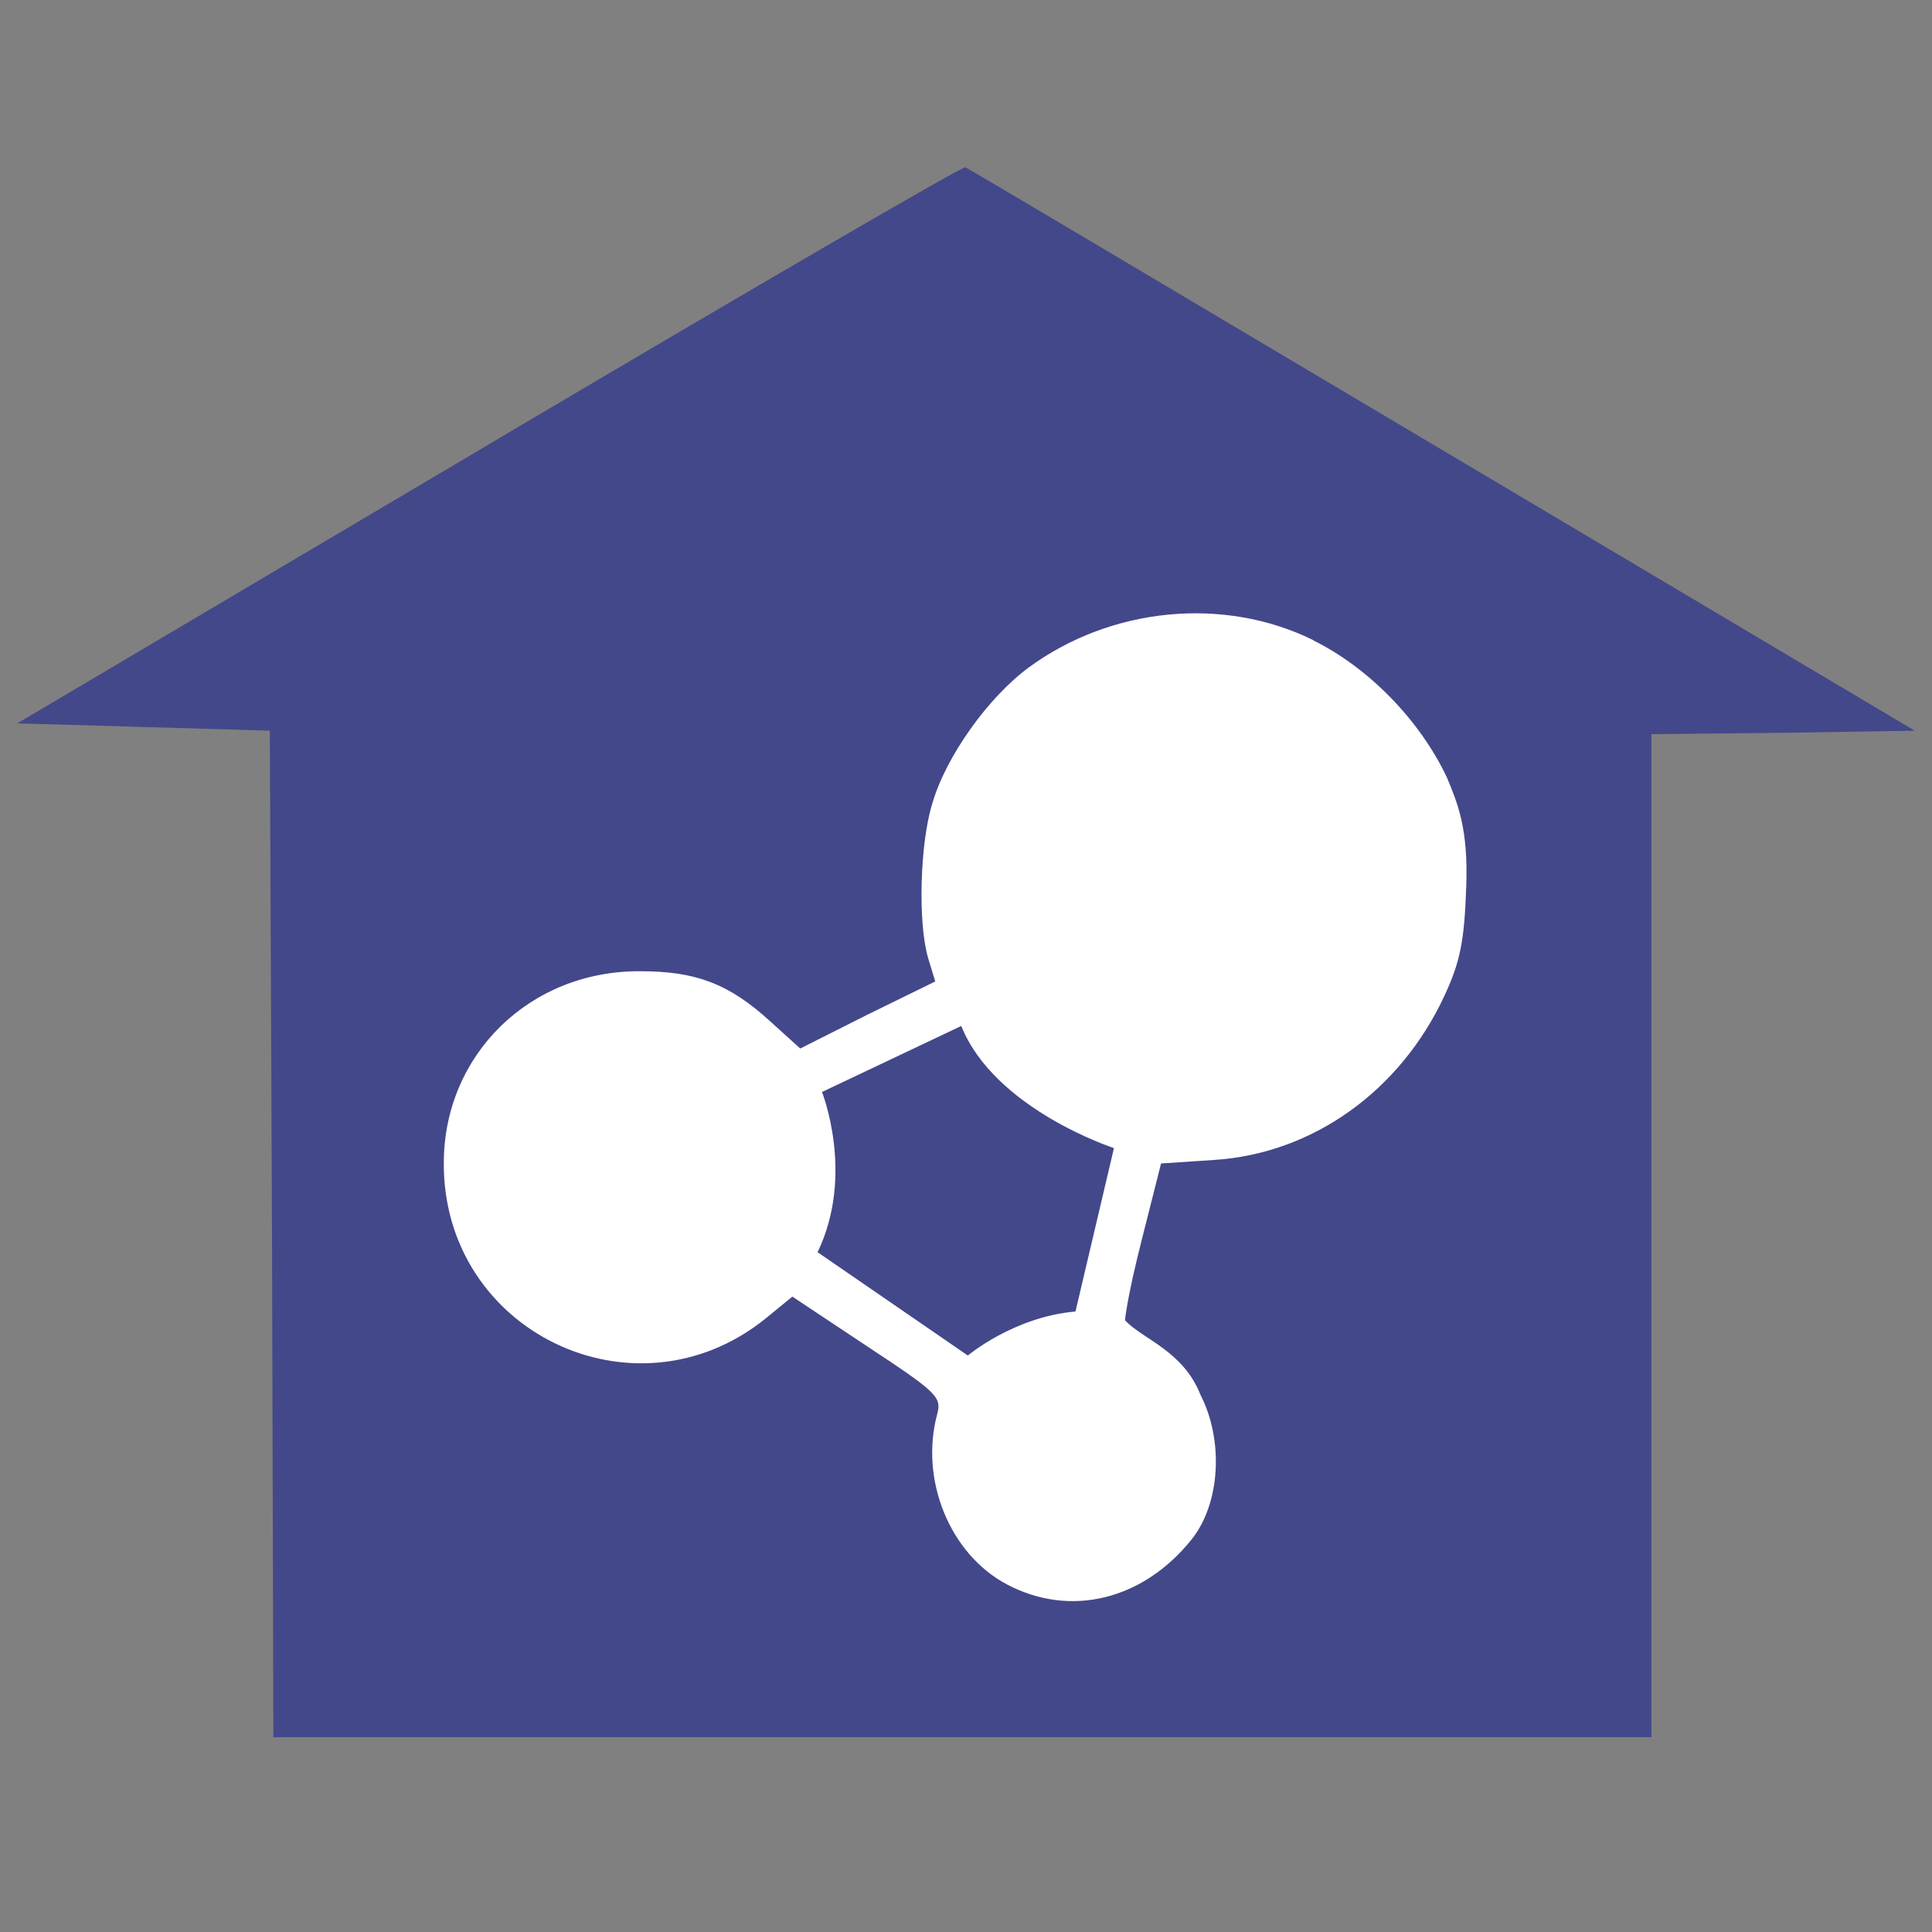 <svg xmlns="http://www.w3.org/2000/svg" width="24" height="24" viewBox="0 0 24 24"><rect x="0" y="0" width="24" height="24" fill="#808080" stroke="none"/><path fill="#43488A" d="M6.076 5.518L.214 8.986l1.57.045 1.568.046.027 6.256.017 6.247h17.118V9.12l1.63-.017 1.642-.026-5.87-3.487c-3.227-1.918-5.897-3.503-5.924-3.512-.028-.02-2.69 1.53-5.917 3.44z"/><path fill="#FFF" d="M16.314 7.955c.69.34 1.326.995 1.66 1.703.13.316.268.628.24 1.362-.024.663-.07.923-.277 1.363-.546 1.165-1.622 1.945-2.85 2.026l-.664.044-.233.922c-.196.768-.215 1.027-.215 1.027.223.235.726.382.938.926.286.555.253 1.344-.114 1.8-.6.745-1.497.97-2.285.557-.718-.376-1.093-1.31-.87-2.125.054-.206-.01-.268-.868-.833l-.933-.62-.34.278c-1.623 1.3-3.998.154-3.99-1.936 0-1.345 1.068-2.393 2.44-2.384.688 0 1.1.153 1.612.62l.376.34.834-.42.843-.413-.09-.296c-.127-.44-.1-1.417.052-1.91.17-.592.7-1.327 1.2-1.695 1.023-.75 2.422-.886 3.532-.34zm-6.158 7.6l1.867 1.284s.567-.48 1.337-.547l.478-2.03s-1.48-.48-1.897-1.517l-1.73.82c0 .002.41 1.025-.054 1.988z"/></svg>
